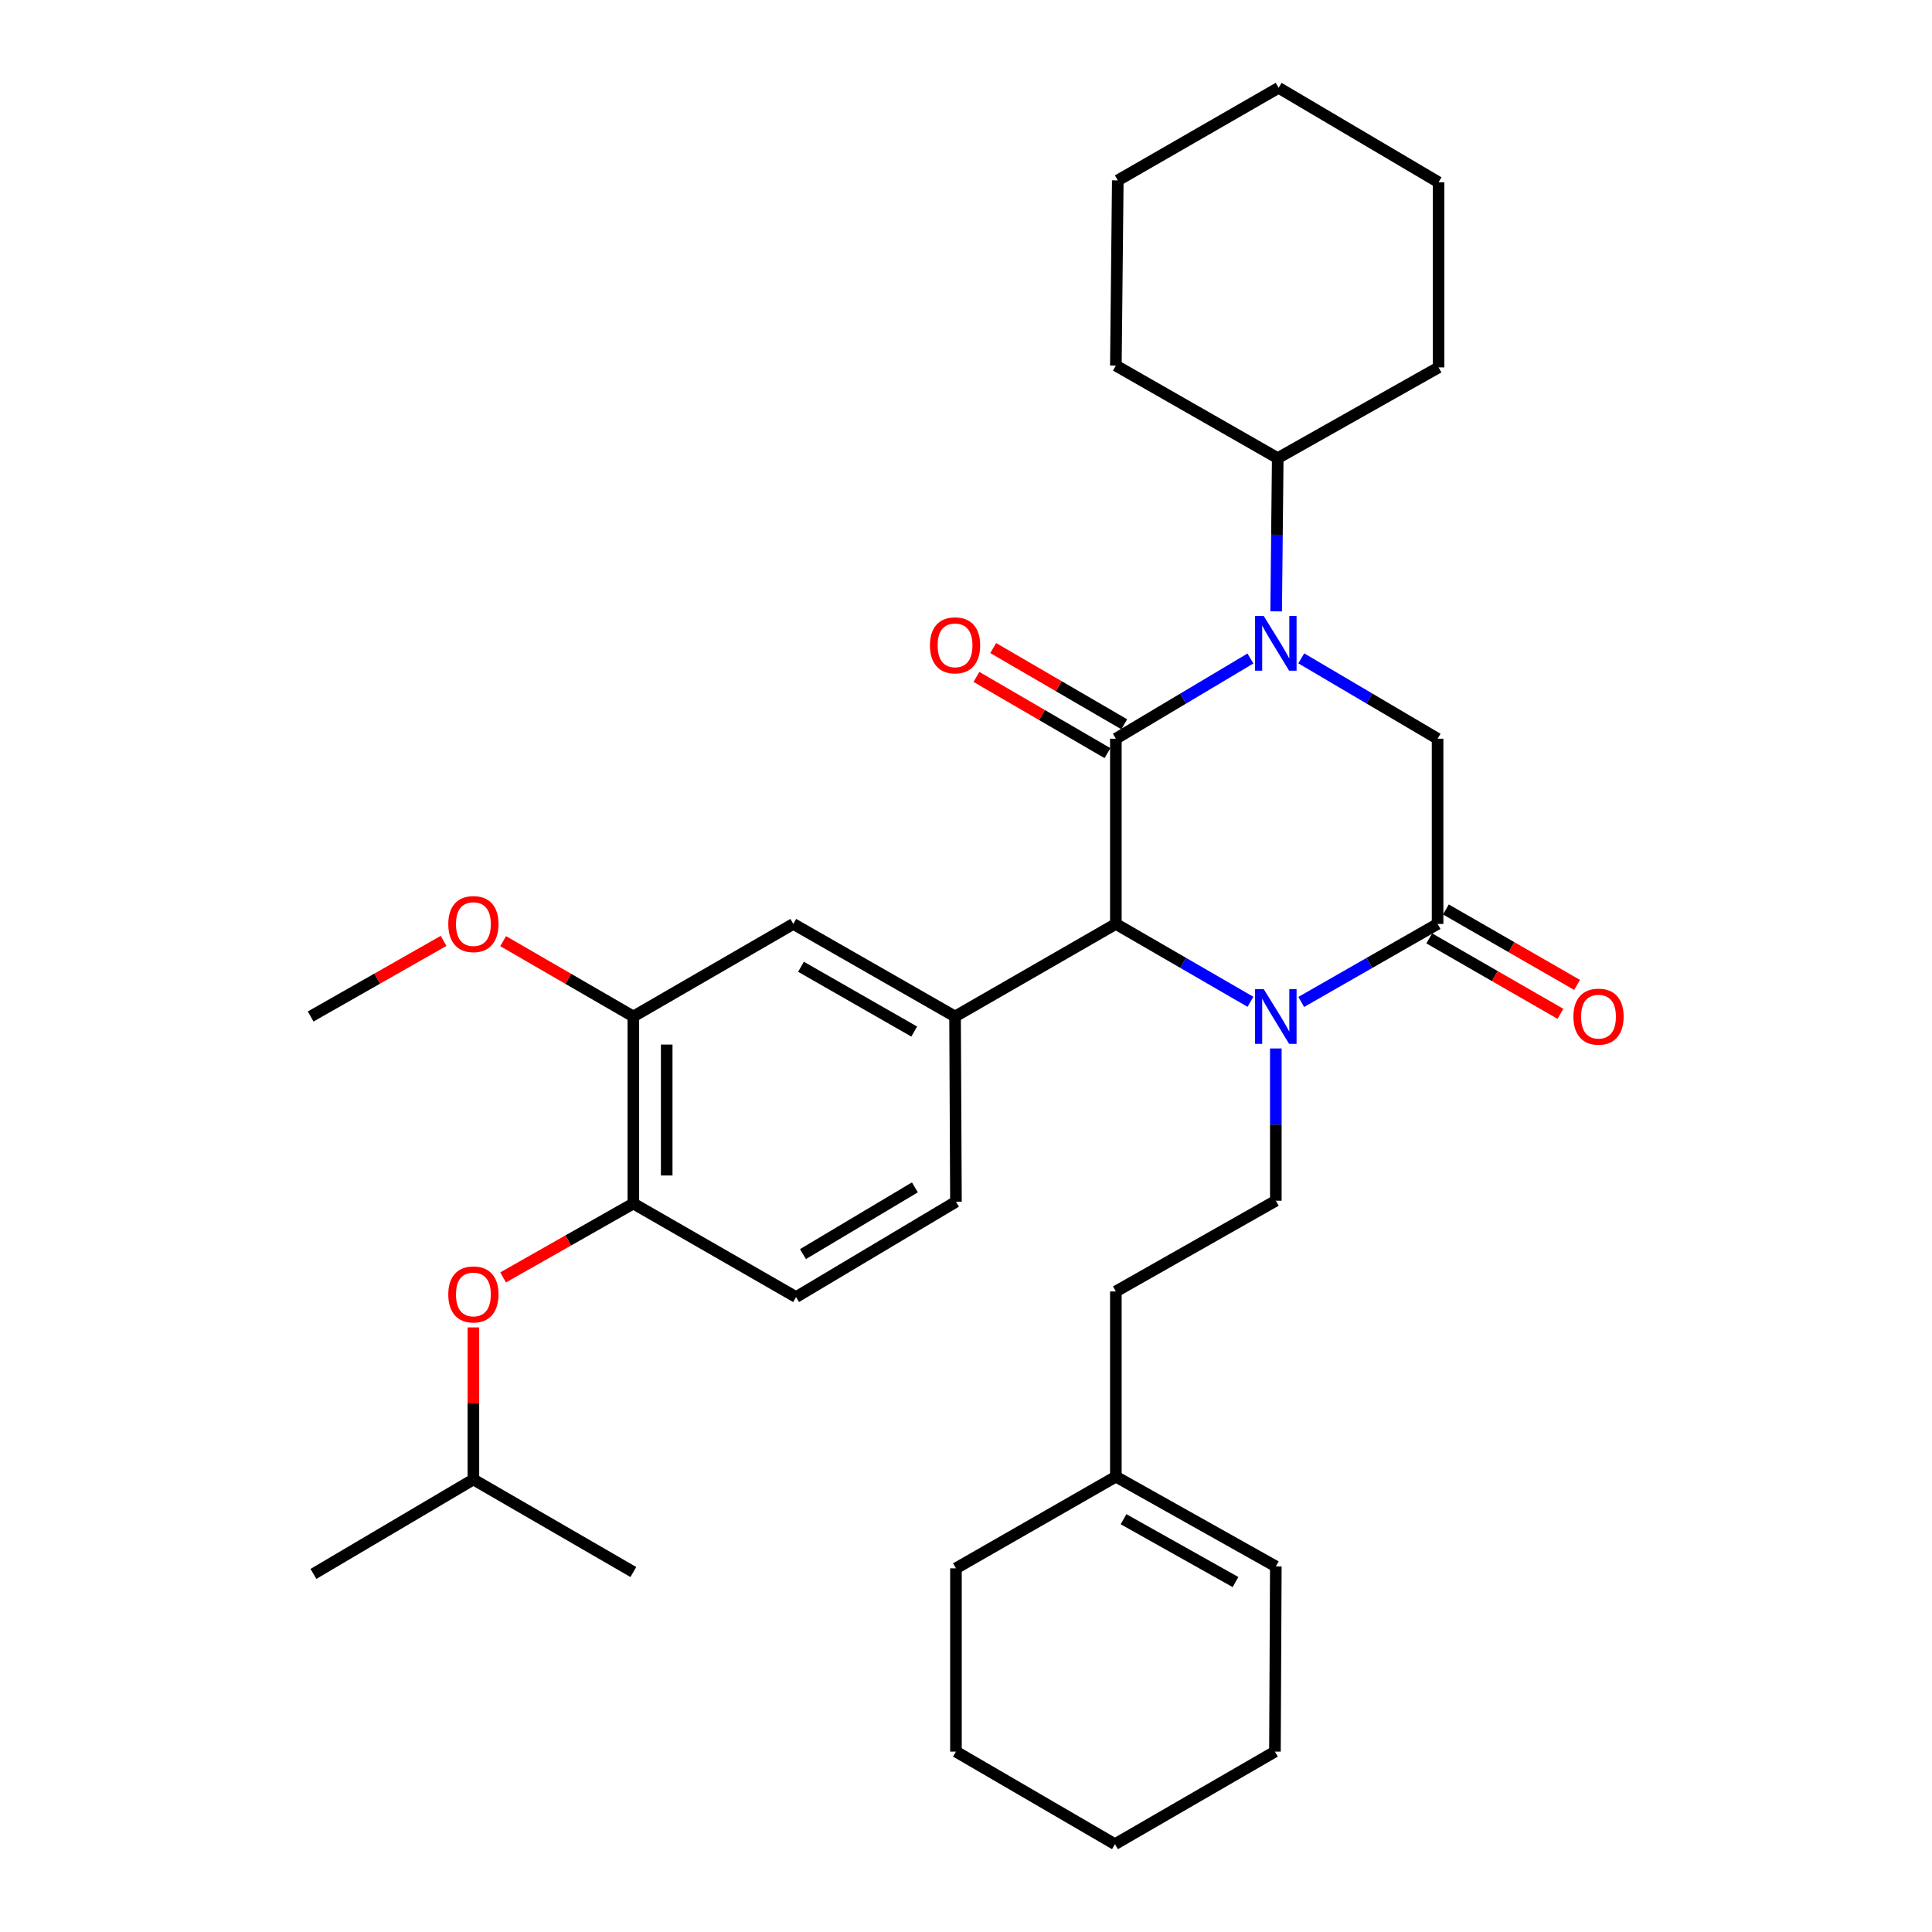 <?xml version='1.0' encoding='iso-8859-1'?>
<svg version='1.1' baseProfile='full'
              xmlns='http://www.w3.org/2000/svg'
                      xmlns:rdkit='http://www.rdkit.org/xml'
                      xmlns:xlink='http://www.w3.org/1999/xlink'
                  xml:space='preserve'
width='1000px' height='1000px' viewBox='0 0 1000 1000'>
<!-- END OF HEADER -->
<rect style='opacity:1.0;fill:#FFFFFF;stroke:none' width='1000' height='1000' x='0' y='0'> </rect>
<path class='bond-0' d='M 577.568,382.358 L 612.392,361.597' style='fill:none;fill-rule:evenodd;stroke:#000000;stroke-width:6px;stroke-linecap:butt;stroke-linejoin:miter;stroke-opacity:1' />
<path class='bond-0' d='M 612.392,361.597 L 647.215,340.837' style='fill:none;fill-rule:evenodd;stroke:#0000FF;stroke-width:6px;stroke-linecap:butt;stroke-linejoin:miter;stroke-opacity:1' />
<path class='bond-2' d='M 577.568,382.358 L 577.568,478.222' style='fill:none;fill-rule:evenodd;stroke:#000000;stroke-width:6px;stroke-linecap:butt;stroke-linejoin:miter;stroke-opacity:1' />
<path class='bond-10' d='M 581.91,374.894 L 547.995,355.165' style='fill:none;fill-rule:evenodd;stroke:#000000;stroke-width:6px;stroke-linecap:butt;stroke-linejoin:miter;stroke-opacity:1' />
<path class='bond-10' d='M 547.995,355.165 L 514.08,335.436' style='fill:none;fill-rule:evenodd;stroke:#FF0000;stroke-width:6px;stroke-linecap:butt;stroke-linejoin:miter;stroke-opacity:1' />
<path class='bond-10' d='M 573.227,389.822 L 539.312,370.093' style='fill:none;fill-rule:evenodd;stroke:#000000;stroke-width:6px;stroke-linecap:butt;stroke-linejoin:miter;stroke-opacity:1' />
<path class='bond-10' d='M 539.312,370.093 L 505.396,350.364' style='fill:none;fill-rule:evenodd;stroke:#FF0000;stroke-width:6px;stroke-linecap:butt;stroke-linejoin:miter;stroke-opacity:1' />
<path class='bond-4' d='M 673.535,340.761 L 708.813,361.56' style='fill:none;fill-rule:evenodd;stroke:#0000FF;stroke-width:6px;stroke-linecap:butt;stroke-linejoin:miter;stroke-opacity:1' />
<path class='bond-4' d='M 708.813,361.56 L 744.092,382.358' style='fill:none;fill-rule:evenodd;stroke:#000000;stroke-width:6px;stroke-linecap:butt;stroke-linejoin:miter;stroke-opacity:1' />
<path class='bond-11' d='M 660.536,316.44 L 660.944,276.787' style='fill:none;fill-rule:evenodd;stroke:#0000FF;stroke-width:6px;stroke-linecap:butt;stroke-linejoin:miter;stroke-opacity:1' />
<path class='bond-11' d='M 660.944,276.787 L 661.353,237.133' style='fill:none;fill-rule:evenodd;stroke:#000000;stroke-width:6px;stroke-linecap:butt;stroke-linejoin:miter;stroke-opacity:1' />
<path class='bond-1' d='M 647.233,518.535 L 612.401,498.378' style='fill:none;fill-rule:evenodd;stroke:#0000FF;stroke-width:6px;stroke-linecap:butt;stroke-linejoin:miter;stroke-opacity:1' />
<path class='bond-1' d='M 612.401,498.378 L 577.568,478.222' style='fill:none;fill-rule:evenodd;stroke:#000000;stroke-width:6px;stroke-linecap:butt;stroke-linejoin:miter;stroke-opacity:1' />
<path class='bond-3' d='M 673.517,518.608 L 708.804,498.415' style='fill:none;fill-rule:evenodd;stroke:#0000FF;stroke-width:6px;stroke-linecap:butt;stroke-linejoin:miter;stroke-opacity:1' />
<path class='bond-3' d='M 708.804,498.415 L 744.092,478.222' style='fill:none;fill-rule:evenodd;stroke:#000000;stroke-width:6px;stroke-linecap:butt;stroke-linejoin:miter;stroke-opacity:1' />
<path class='bond-6' d='M 660.365,542.678 L 660.365,582.084' style='fill:none;fill-rule:evenodd;stroke:#0000FF;stroke-width:6px;stroke-linecap:butt;stroke-linejoin:miter;stroke-opacity:1' />
<path class='bond-6' d='M 660.365,582.084 L 660.365,621.489' style='fill:none;fill-rule:evenodd;stroke:#000000;stroke-width:6px;stroke-linecap:butt;stroke-linejoin:miter;stroke-opacity:1' />
<path class='bond-5' d='M 577.568,478.222 L 494.331,526.134' style='fill:none;fill-rule:evenodd;stroke:#000000;stroke-width:6px;stroke-linecap:butt;stroke-linejoin:miter;stroke-opacity:1' />
<path class='bond-12' d='M 739.787,485.706 L 773.733,505.233' style='fill:none;fill-rule:evenodd;stroke:#000000;stroke-width:6px;stroke-linecap:butt;stroke-linejoin:miter;stroke-opacity:1' />
<path class='bond-12' d='M 773.733,505.233 L 807.68,524.759' style='fill:none;fill-rule:evenodd;stroke:#FF0000;stroke-width:6px;stroke-linecap:butt;stroke-linejoin:miter;stroke-opacity:1' />
<path class='bond-12' d='M 748.397,470.737 L 782.344,490.263' style='fill:none;fill-rule:evenodd;stroke:#000000;stroke-width:6px;stroke-linecap:butt;stroke-linejoin:miter;stroke-opacity:1' />
<path class='bond-12' d='M 782.344,490.263 L 816.29,509.79' style='fill:none;fill-rule:evenodd;stroke:#FF0000;stroke-width:6px;stroke-linecap:butt;stroke-linejoin:miter;stroke-opacity:1' />
<path class='bond-33' d='M 744.092,478.222 L 744.092,382.358' style='fill:none;fill-rule:evenodd;stroke:#000000;stroke-width:6px;stroke-linecap:butt;stroke-linejoin:miter;stroke-opacity:1' />
<path class='bond-7' d='M 494.331,526.134 L 410.613,478.222' style='fill:none;fill-rule:evenodd;stroke:#000000;stroke-width:6px;stroke-linecap:butt;stroke-linejoin:miter;stroke-opacity:1' />
<path class='bond-7' d='M 473.195,533.935 L 414.593,500.397' style='fill:none;fill-rule:evenodd;stroke:#000000;stroke-width:6px;stroke-linecap:butt;stroke-linejoin:miter;stroke-opacity:1' />
<path class='bond-14' d='M 494.331,526.134 L 494.801,622.007' style='fill:none;fill-rule:evenodd;stroke:#000000;stroke-width:6px;stroke-linecap:butt;stroke-linejoin:miter;stroke-opacity:1' />
<path class='bond-18' d='M 660.365,621.489 L 577.568,668.452' style='fill:none;fill-rule:evenodd;stroke:#000000;stroke-width:6px;stroke-linecap:butt;stroke-linejoin:miter;stroke-opacity:1' />
<path class='bond-9' d='M 410.613,478.222 L 327.817,526.134' style='fill:none;fill-rule:evenodd;stroke:#000000;stroke-width:6px;stroke-linecap:butt;stroke-linejoin:miter;stroke-opacity:1' />
<path class='bond-8' d='M 327.817,622.938 L 412.043,671.359' style='fill:none;fill-rule:evenodd;stroke:#000000;stroke-width:6px;stroke-linecap:butt;stroke-linejoin:miter;stroke-opacity:1' />
<path class='bond-13' d='M 327.817,622.938 L 294.113,642.061' style='fill:none;fill-rule:evenodd;stroke:#000000;stroke-width:6px;stroke-linecap:butt;stroke-linejoin:miter;stroke-opacity:1' />
<path class='bond-13' d='M 294.113,642.061 L 260.41,661.184' style='fill:none;fill-rule:evenodd;stroke:#FF0000;stroke-width:6px;stroke-linecap:butt;stroke-linejoin:miter;stroke-opacity:1' />
<path class='bond-34' d='M 327.817,622.938 L 327.817,526.134' style='fill:none;fill-rule:evenodd;stroke:#000000;stroke-width:6px;stroke-linecap:butt;stroke-linejoin:miter;stroke-opacity:1' />
<path class='bond-34' d='M 345.086,608.417 L 345.086,540.655' style='fill:none;fill-rule:evenodd;stroke:#000000;stroke-width:6px;stroke-linecap:butt;stroke-linejoin:miter;stroke-opacity:1' />
<path class='bond-19' d='M 327.817,526.134 L 294.119,506.632' style='fill:none;fill-rule:evenodd;stroke:#000000;stroke-width:6px;stroke-linecap:butt;stroke-linejoin:miter;stroke-opacity:1' />
<path class='bond-19' d='M 294.119,506.632 L 260.421,487.129' style='fill:none;fill-rule:evenodd;stroke:#FF0000;stroke-width:6px;stroke-linecap:butt;stroke-linejoin:miter;stroke-opacity:1' />
<path class='bond-23' d='M 661.353,237.133 L 577.568,189.221' style='fill:none;fill-rule:evenodd;stroke:#000000;stroke-width:6px;stroke-linecap:butt;stroke-linejoin:miter;stroke-opacity:1' />
<path class='bond-24' d='M 661.353,237.133 L 744.6,190.171' style='fill:none;fill-rule:evenodd;stroke:#000000;stroke-width:6px;stroke-linecap:butt;stroke-linejoin:miter;stroke-opacity:1' />
<path class='bond-20' d='M 245.03,687.066 L 245.03,726.415' style='fill:none;fill-rule:evenodd;stroke:#FF0000;stroke-width:6px;stroke-linecap:butt;stroke-linejoin:miter;stroke-opacity:1' />
<path class='bond-20' d='M 245.03,726.415 L 245.03,765.764' style='fill:none;fill-rule:evenodd;stroke:#000000;stroke-width:6px;stroke-linecap:butt;stroke-linejoin:miter;stroke-opacity:1' />
<path class='bond-16' d='M 494.801,622.007 L 412.043,671.359' style='fill:none;fill-rule:evenodd;stroke:#000000;stroke-width:6px;stroke-linecap:butt;stroke-linejoin:miter;stroke-opacity:1' />
<path class='bond-16' d='M 473.542,614.578 L 415.612,649.124' style='fill:none;fill-rule:evenodd;stroke:#000000;stroke-width:6px;stroke-linecap:butt;stroke-linejoin:miter;stroke-opacity:1' />
<path class='bond-15' d='M 577.568,764.315 L 577.568,668.452' style='fill:none;fill-rule:evenodd;stroke:#000000;stroke-width:6px;stroke-linecap:butt;stroke-linejoin:miter;stroke-opacity:1' />
<path class='bond-17' d='M 577.568,764.315 L 660.365,810.779' style='fill:none;fill-rule:evenodd;stroke:#000000;stroke-width:6px;stroke-linecap:butt;stroke-linejoin:miter;stroke-opacity:1' />
<path class='bond-17' d='M 581.537,786.345 L 639.494,818.869' style='fill:none;fill-rule:evenodd;stroke:#000000;stroke-width:6px;stroke-linecap:butt;stroke-linejoin:miter;stroke-opacity:1' />
<path class='bond-21' d='M 577.568,764.315 L 494.801,811.758' style='fill:none;fill-rule:evenodd;stroke:#000000;stroke-width:6px;stroke-linecap:butt;stroke-linejoin:miter;stroke-opacity:1' />
<path class='bond-22' d='M 660.365,810.779 L 659.904,906.633' style='fill:none;fill-rule:evenodd;stroke:#000000;stroke-width:6px;stroke-linecap:butt;stroke-linejoin:miter;stroke-opacity:1' />
<path class='bond-25' d='M 229.607,486.994 L 195.201,506.564' style='fill:none;fill-rule:evenodd;stroke:#FF0000;stroke-width:6px;stroke-linecap:butt;stroke-linejoin:miter;stroke-opacity:1' />
<path class='bond-25' d='M 195.201,506.564 L 160.795,526.134' style='fill:none;fill-rule:evenodd;stroke:#000000;stroke-width:6px;stroke-linecap:butt;stroke-linejoin:miter;stroke-opacity:1' />
<path class='bond-26' d='M 245.03,765.764 L 327.817,813.676' style='fill:none;fill-rule:evenodd;stroke:#000000;stroke-width:6px;stroke-linecap:butt;stroke-linejoin:miter;stroke-opacity:1' />
<path class='bond-27' d='M 245.03,765.764 L 162.243,814.655' style='fill:none;fill-rule:evenodd;stroke:#000000;stroke-width:6px;stroke-linecap:butt;stroke-linejoin:miter;stroke-opacity:1' />
<path class='bond-28' d='M 494.801,811.758 L 494.801,906.633' style='fill:none;fill-rule:evenodd;stroke:#000000;stroke-width:6px;stroke-linecap:butt;stroke-linejoin:miter;stroke-opacity:1' />
<path class='bond-36' d='M 659.904,906.633 L 577.098,954.545' style='fill:none;fill-rule:evenodd;stroke:#000000;stroke-width:6px;stroke-linecap:butt;stroke-linejoin:miter;stroke-opacity:1' />
<path class='bond-30' d='M 577.568,189.221 L 578.566,93.367' style='fill:none;fill-rule:evenodd;stroke:#000000;stroke-width:6px;stroke-linecap:butt;stroke-linejoin:miter;stroke-opacity:1' />
<path class='bond-31' d='M 744.6,190.171 L 744.6,94.346' style='fill:none;fill-rule:evenodd;stroke:#000000;stroke-width:6px;stroke-linecap:butt;stroke-linejoin:miter;stroke-opacity:1' />
<path class='bond-29' d='M 494.801,906.633 L 577.098,954.545' style='fill:none;fill-rule:evenodd;stroke:#000000;stroke-width:6px;stroke-linecap:butt;stroke-linejoin:miter;stroke-opacity:1' />
<path class='bond-35' d='M 578.566,93.367 L 661.814,45.455' style='fill:none;fill-rule:evenodd;stroke:#000000;stroke-width:6px;stroke-linecap:butt;stroke-linejoin:miter;stroke-opacity:1' />
<path class='bond-32' d='M 744.6,94.346 L 661.814,45.455' style='fill:none;fill-rule:evenodd;stroke:#000000;stroke-width:6px;stroke-linecap:butt;stroke-linejoin:miter;stroke-opacity:1' />
<path  class='atom-1' d='M 654.105 318.837
L 663.385 333.837
Q 664.305 335.317, 665.785 337.997
Q 667.265 340.677, 667.345 340.837
L 667.345 318.837
L 671.105 318.837
L 671.105 347.157
L 667.225 347.157
L 657.265 330.757
Q 656.105 328.837, 654.865 326.637
Q 653.665 324.437, 653.305 323.757
L 653.305 347.157
L 649.625 347.157
L 649.625 318.837
L 654.105 318.837
' fill='#0000FF'/>
<path  class='atom-2' d='M 654.105 511.974
L 663.385 526.974
Q 664.305 528.454, 665.785 531.134
Q 667.265 533.814, 667.345 533.974
L 667.345 511.974
L 671.105 511.974
L 671.105 540.294
L 667.225 540.294
L 657.265 523.894
Q 656.105 521.974, 654.865 519.774
Q 653.665 517.574, 653.305 516.894
L 653.305 540.294
L 649.625 540.294
L 649.625 511.974
L 654.105 511.974
' fill='#0000FF'/>
<path  class='atom-11' d='M 481.331 334.017
Q 481.331 327.217, 484.691 323.417
Q 488.051 319.617, 494.331 319.617
Q 500.611 319.617, 503.971 323.417
Q 507.331 327.217, 507.331 334.017
Q 507.331 340.897, 503.931 344.817
Q 500.531 348.697, 494.331 348.697
Q 488.091 348.697, 484.691 344.817
Q 481.331 340.937, 481.331 334.017
M 494.331 345.497
Q 498.651 345.497, 500.971 342.617
Q 503.331 339.697, 503.331 334.017
Q 503.331 328.457, 500.971 325.657
Q 498.651 322.817, 494.331 322.817
Q 490.011 322.817, 487.651 325.617
Q 485.331 328.417, 485.331 334.017
Q 485.331 339.737, 487.651 342.617
Q 490.011 345.497, 494.331 345.497
' fill='#FF0000'/>
<path  class='atom-13' d='M 814.387 526.214
Q 814.387 519.414, 817.747 515.614
Q 821.107 511.814, 827.387 511.814
Q 833.667 511.814, 837.027 515.614
Q 840.387 519.414, 840.387 526.214
Q 840.387 533.094, 836.987 537.014
Q 833.587 540.894, 827.387 540.894
Q 821.147 540.894, 817.747 537.014
Q 814.387 533.134, 814.387 526.214
M 827.387 537.694
Q 831.707 537.694, 834.027 534.814
Q 836.387 531.894, 836.387 526.214
Q 836.387 520.654, 834.027 517.854
Q 831.707 515.014, 827.387 515.014
Q 823.067 515.014, 820.707 517.814
Q 818.387 520.614, 818.387 526.214
Q 818.387 531.934, 820.707 534.814
Q 823.067 537.694, 827.387 537.694
' fill='#FF0000'/>
<path  class='atom-14' d='M 232.03 669.99
Q 232.03 663.19, 235.39 659.39
Q 238.75 655.59, 245.03 655.59
Q 251.31 655.59, 254.67 659.39
Q 258.03 663.19, 258.03 669.99
Q 258.03 676.87, 254.63 680.79
Q 251.23 684.67, 245.03 684.67
Q 238.79 684.67, 235.39 680.79
Q 232.03 676.91, 232.03 669.99
M 245.03 681.47
Q 249.35 681.47, 251.67 678.59
Q 254.03 675.67, 254.03 669.99
Q 254.03 664.43, 251.67 661.63
Q 249.35 658.79, 245.03 658.79
Q 240.71 658.79, 238.35 661.59
Q 236.03 664.39, 236.03 669.99
Q 236.03 675.71, 238.35 678.59
Q 240.71 681.47, 245.03 681.47
' fill='#FF0000'/>
<path  class='atom-20' d='M 232.03 478.302
Q 232.03 471.502, 235.39 467.702
Q 238.75 463.902, 245.03 463.902
Q 251.31 463.902, 254.67 467.702
Q 258.03 471.502, 258.03 478.302
Q 258.03 485.182, 254.63 489.102
Q 251.23 492.982, 245.03 492.982
Q 238.79 492.982, 235.39 489.102
Q 232.03 485.222, 232.03 478.302
M 245.03 489.782
Q 249.35 489.782, 251.67 486.902
Q 254.03 483.982, 254.03 478.302
Q 254.03 472.742, 251.67 469.942
Q 249.35 467.102, 245.03 467.102
Q 240.71 467.102, 238.35 469.902
Q 236.03 472.702, 236.03 478.302
Q 236.03 484.022, 238.35 486.902
Q 240.71 489.782, 245.03 489.782
' fill='#FF0000'/>
</svg>
